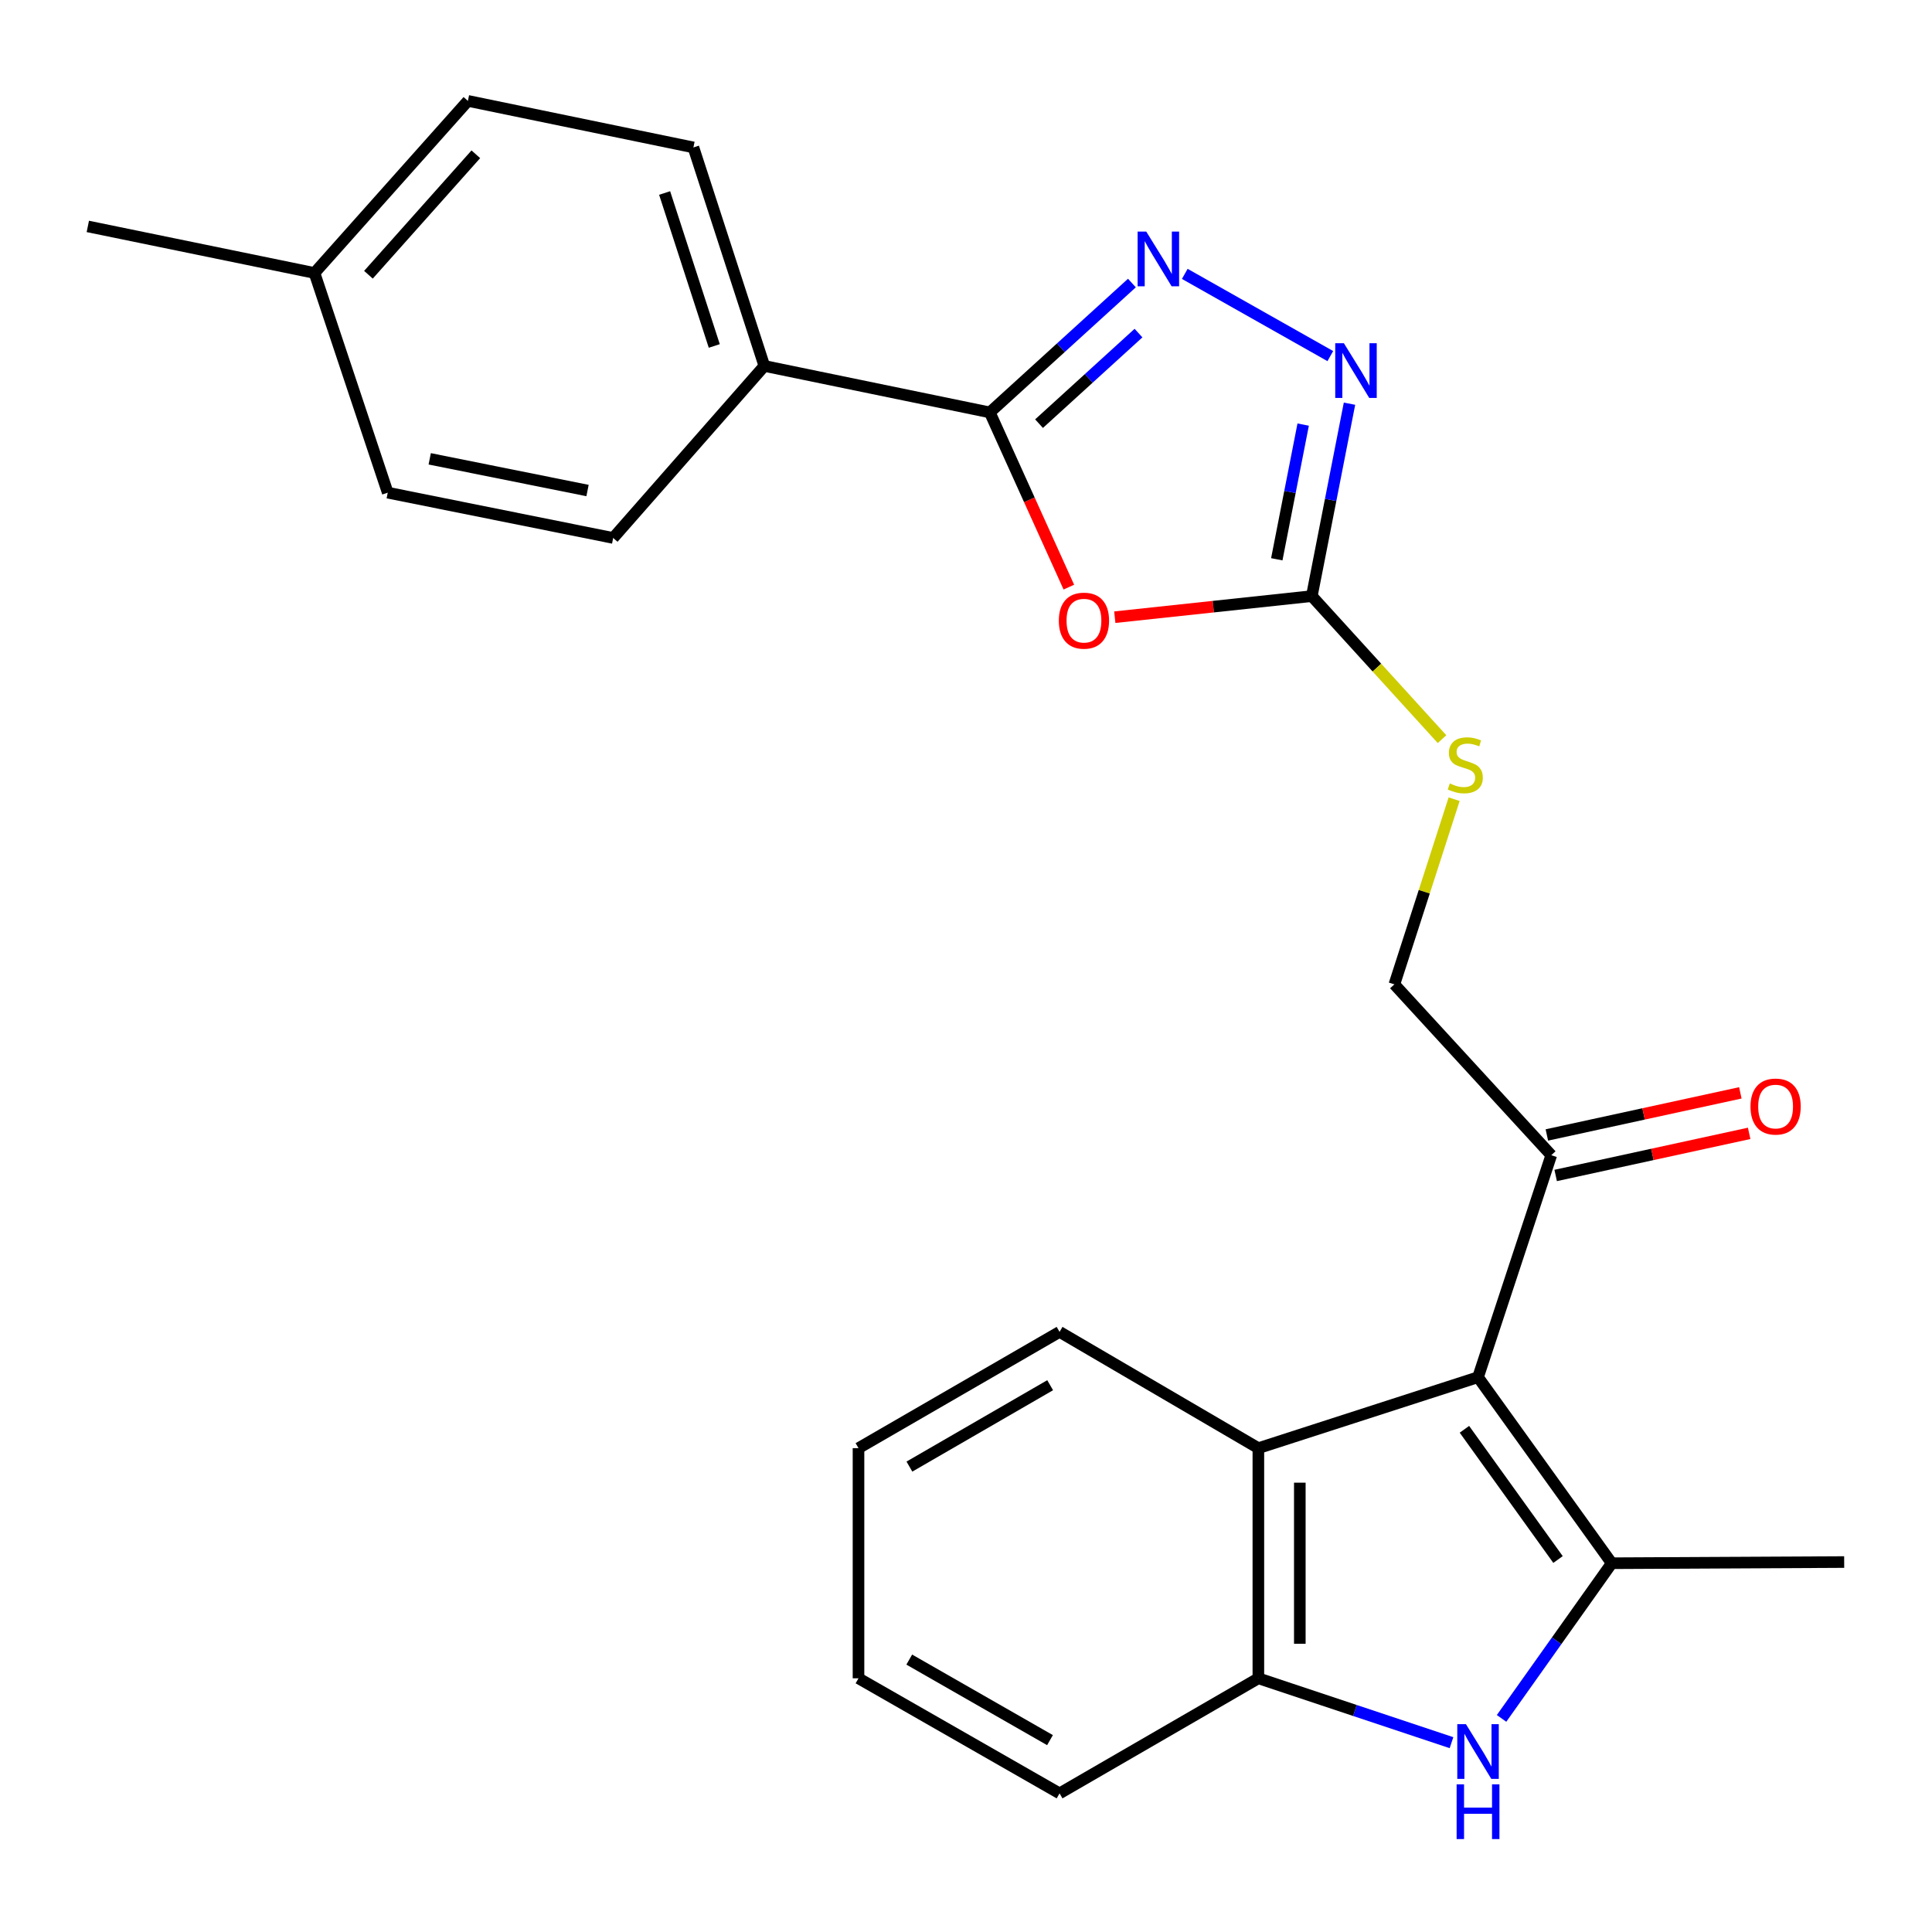 <?xml version='1.0' encoding='iso-8859-1'?>
<svg version='1.1' baseProfile='full'
              xmlns='http://www.w3.org/2000/svg'
                      xmlns:rdkit='http://www.rdkit.org/xml'
                      xmlns:xlink='http://www.w3.org/1999/xlink'
                  xml:space='preserve'
width='1000px' height='1000px' viewBox='0 0 1000 1000'>
<!-- END OF HEADER -->
<rect style='opacity:1.0;fill:#FFFFFF;stroke:none' width='1000' height='1000' x='0' y='0'> </rect>
<path class='bond-0' d='M 765.027,712.839 L 834.231,809.123' style='fill:none;fill-rule:evenodd;stroke:#000000;stroke-width:6px;stroke-linecap:butt;stroke-linejoin:miter;stroke-opacity:1' />
<path class='bond-0' d='M 757.986,739.803 L 806.429,807.202' style='fill:none;fill-rule:evenodd;stroke:#000000;stroke-width:6px;stroke-linecap:butt;stroke-linejoin:miter;stroke-opacity:1' />
<path class='bond-7' d='M 765.027,712.839 L 651.328,749.562' style='fill:none;fill-rule:evenodd;stroke:#000000;stroke-width:6px;stroke-linecap:butt;stroke-linejoin:miter;stroke-opacity:1' />
<path class='bond-9' d='M 765.027,712.839 L 802.931,597.936' style='fill:none;fill-rule:evenodd;stroke:#000000;stroke-width:6px;stroke-linecap:butt;stroke-linejoin:miter;stroke-opacity:1' />
<path class='bond-4' d='M 834.231,809.123 L 805.717,849.282' style='fill:none;fill-rule:evenodd;stroke:#000000;stroke-width:6px;stroke-linecap:butt;stroke-linejoin:miter;stroke-opacity:1' />
<path class='bond-4' d='M 805.717,849.282 L 777.203,889.44' style='fill:none;fill-rule:evenodd;stroke:#0000FF;stroke-width:6px;stroke-linecap:butt;stroke-linejoin:miter;stroke-opacity:1' />
<path class='bond-16' d='M 834.231,809.123 L 954.545,808.516' style='fill:none;fill-rule:evenodd;stroke:#000000;stroke-width:6px;stroke-linecap:butt;stroke-linejoin:miter;stroke-opacity:1' />
<path class='bond-1' d='M 577.016,319.459 L 628.005,314.002' style='fill:none;fill-rule:evenodd;stroke:#FF0000;stroke-width:6px;stroke-linecap:butt;stroke-linejoin:miter;stroke-opacity:1' />
<path class='bond-1' d='M 628.005,314.002 L 678.993,308.545' style='fill:none;fill-rule:evenodd;stroke:#000000;stroke-width:6px;stroke-linecap:butt;stroke-linejoin:miter;stroke-opacity:1' />
<path class='bond-2' d='M 553.235,303.893 L 532.78,258.679' style='fill:none;fill-rule:evenodd;stroke:#FF0000;stroke-width:6px;stroke-linecap:butt;stroke-linejoin:miter;stroke-opacity:1' />
<path class='bond-2' d='M 532.78,258.679 L 512.325,213.464' style='fill:none;fill-rule:evenodd;stroke:#000000;stroke-width:6px;stroke-linecap:butt;stroke-linejoin:miter;stroke-opacity:1' />
<path class='bond-10' d='M 512.325,213.464 L 395.622,189.411' style='fill:none;fill-rule:evenodd;stroke:#000000;stroke-width:6px;stroke-linecap:butt;stroke-linejoin:miter;stroke-opacity:1' />
<path class='bond-27' d='M 512.325,213.464 L 549.099,179.981' style='fill:none;fill-rule:evenodd;stroke:#000000;stroke-width:6px;stroke-linecap:butt;stroke-linejoin:miter;stroke-opacity:1' />
<path class='bond-27' d='M 549.099,179.981 L 585.873,146.498' style='fill:none;fill-rule:evenodd;stroke:#0000FF;stroke-width:6px;stroke-linecap:butt;stroke-linejoin:miter;stroke-opacity:1' />
<path class='bond-27' d='M 537.801,219.284 L 563.543,195.845' style='fill:none;fill-rule:evenodd;stroke:#000000;stroke-width:6px;stroke-linecap:butt;stroke-linejoin:miter;stroke-opacity:1' />
<path class='bond-27' d='M 563.543,195.845 L 589.285,172.407' style='fill:none;fill-rule:evenodd;stroke:#0000FF;stroke-width:6px;stroke-linecap:butt;stroke-linejoin:miter;stroke-opacity:1' />
<path class='bond-3' d='M 613.24,141.76 L 688.57,184.314' style='fill:none;fill-rule:evenodd;stroke:#0000FF;stroke-width:6px;stroke-linecap:butt;stroke-linejoin:miter;stroke-opacity:1' />
<path class='bond-25' d='M 751.291,902.009 L 701.31,885.347' style='fill:none;fill-rule:evenodd;stroke:#0000FF;stroke-width:6px;stroke-linecap:butt;stroke-linejoin:miter;stroke-opacity:1' />
<path class='bond-25' d='M 701.31,885.347 L 651.328,868.685' style='fill:none;fill-rule:evenodd;stroke:#000000;stroke-width:6px;stroke-linecap:butt;stroke-linejoin:miter;stroke-opacity:1' />
<path class='bond-5' d='M 678.993,308.545 L 712.694,345.563' style='fill:none;fill-rule:evenodd;stroke:#000000;stroke-width:6px;stroke-linecap:butt;stroke-linejoin:miter;stroke-opacity:1' />
<path class='bond-5' d='M 712.694,345.563 L 746.394,382.581' style='fill:none;fill-rule:evenodd;stroke:#CCCC00;stroke-width:6px;stroke-linecap:butt;stroke-linejoin:miter;stroke-opacity:1' />
<path class='bond-6' d='M 678.993,308.545 L 688.746,258.749' style='fill:none;fill-rule:evenodd;stroke:#000000;stroke-width:6px;stroke-linecap:butt;stroke-linejoin:miter;stroke-opacity:1' />
<path class='bond-6' d='M 688.746,258.749 L 698.499,208.952' style='fill:none;fill-rule:evenodd;stroke:#0000FF;stroke-width:6px;stroke-linecap:butt;stroke-linejoin:miter;stroke-opacity:1' />
<path class='bond-6' d='M 660.864,289.483 L 667.691,254.625' style='fill:none;fill-rule:evenodd;stroke:#000000;stroke-width:6px;stroke-linecap:butt;stroke-linejoin:miter;stroke-opacity:1' />
<path class='bond-6' d='M 667.691,254.625 L 674.518,219.768' style='fill:none;fill-rule:evenodd;stroke:#0000FF;stroke-width:6px;stroke-linecap:butt;stroke-linejoin:miter;stroke-opacity:1' />
<path class='bond-8' d='M 651.328,749.562 L 651.328,868.685' style='fill:none;fill-rule:evenodd;stroke:#000000;stroke-width:6px;stroke-linecap:butt;stroke-linejoin:miter;stroke-opacity:1' />
<path class='bond-8' d='M 672.783,767.431 L 672.783,850.816' style='fill:none;fill-rule:evenodd;stroke:#000000;stroke-width:6px;stroke-linecap:butt;stroke-linejoin:miter;stroke-opacity:1' />
<path class='bond-20' d='M 651.328,749.562 L 548.428,689.381' style='fill:none;fill-rule:evenodd;stroke:#000000;stroke-width:6px;stroke-linecap:butt;stroke-linejoin:miter;stroke-opacity:1' />
<path class='bond-21' d='M 651.328,868.685 L 548.428,928.246' style='fill:none;fill-rule:evenodd;stroke:#000000;stroke-width:6px;stroke-linecap:butt;stroke-linejoin:miter;stroke-opacity:1' />
<path class='bond-12' d='M 802.931,597.936 L 721.724,509.506' style='fill:none;fill-rule:evenodd;stroke:#000000;stroke-width:6px;stroke-linecap:butt;stroke-linejoin:miter;stroke-opacity:1' />
<path class='bond-13' d='M 805.212,608.418 L 855.286,597.521' style='fill:none;fill-rule:evenodd;stroke:#000000;stroke-width:6px;stroke-linecap:butt;stroke-linejoin:miter;stroke-opacity:1' />
<path class='bond-13' d='M 855.286,597.521 L 905.36,586.624' style='fill:none;fill-rule:evenodd;stroke:#FF0000;stroke-width:6px;stroke-linecap:butt;stroke-linejoin:miter;stroke-opacity:1' />
<path class='bond-13' d='M 800.65,587.454 L 850.724,576.557' style='fill:none;fill-rule:evenodd;stroke:#000000;stroke-width:6px;stroke-linecap:butt;stroke-linejoin:miter;stroke-opacity:1' />
<path class='bond-13' d='M 850.724,576.557 L 900.798,565.66' style='fill:none;fill-rule:evenodd;stroke:#FF0000;stroke-width:6px;stroke-linecap:butt;stroke-linejoin:miter;stroke-opacity:1' />
<path class='bond-14' d='M 395.622,189.411 L 358.91,76.308' style='fill:none;fill-rule:evenodd;stroke:#000000;stroke-width:6px;stroke-linecap:butt;stroke-linejoin:miter;stroke-opacity:1' />
<path class='bond-14' d='M 369.708,179.069 L 344.01,99.897' style='fill:none;fill-rule:evenodd;stroke:#000000;stroke-width:6px;stroke-linecap:butt;stroke-linejoin:miter;stroke-opacity:1' />
<path class='bond-15' d='M 395.622,189.411 L 317.383,278.449' style='fill:none;fill-rule:evenodd;stroke:#000000;stroke-width:6px;stroke-linecap:butt;stroke-linejoin:miter;stroke-opacity:1' />
<path class='bond-11' d='M 752.657,413.662 L 737.191,461.584' style='fill:none;fill-rule:evenodd;stroke:#CCCC00;stroke-width:6px;stroke-linecap:butt;stroke-linejoin:miter;stroke-opacity:1' />
<path class='bond-11' d='M 737.191,461.584 L 721.724,509.506' style='fill:none;fill-rule:evenodd;stroke:#000000;stroke-width:6px;stroke-linecap:butt;stroke-linejoin:miter;stroke-opacity:1' />
<path class='bond-18' d='M 358.91,76.308 L 242.184,52.219' style='fill:none;fill-rule:evenodd;stroke:#000000;stroke-width:6px;stroke-linecap:butt;stroke-linejoin:miter;stroke-opacity:1' />
<path class='bond-17' d='M 317.383,278.449 L 200.693,255.003' style='fill:none;fill-rule:evenodd;stroke:#000000;stroke-width:6px;stroke-linecap:butt;stroke-linejoin:miter;stroke-opacity:1' />
<path class='bond-17' d='M 304.106,253.898 L 222.422,237.486' style='fill:none;fill-rule:evenodd;stroke:#000000;stroke-width:6px;stroke-linecap:butt;stroke-linejoin:miter;stroke-opacity:1' />
<path class='bond-19' d='M 200.693,255.003 L 162.777,141.293' style='fill:none;fill-rule:evenodd;stroke:#000000;stroke-width:6px;stroke-linecap:butt;stroke-linejoin:miter;stroke-opacity:1' />
<path class='bond-28' d='M 242.184,52.219 L 162.777,141.293' style='fill:none;fill-rule:evenodd;stroke:#000000;stroke-width:6px;stroke-linecap:butt;stroke-linejoin:miter;stroke-opacity:1' />
<path class='bond-28' d='M 246.288,79.857 L 190.703,142.209' style='fill:none;fill-rule:evenodd;stroke:#000000;stroke-width:6px;stroke-linecap:butt;stroke-linejoin:miter;stroke-opacity:1' />
<path class='bond-22' d='M 162.777,141.293 L 45.455,117.192' style='fill:none;fill-rule:evenodd;stroke:#000000;stroke-width:6px;stroke-linecap:butt;stroke-linejoin:miter;stroke-opacity:1' />
<path class='bond-23' d='M 548.428,689.381 L 444.36,749.562' style='fill:none;fill-rule:evenodd;stroke:#000000;stroke-width:6px;stroke-linecap:butt;stroke-linejoin:miter;stroke-opacity:1' />
<path class='bond-23' d='M 543.559,716.981 L 470.711,759.108' style='fill:none;fill-rule:evenodd;stroke:#000000;stroke-width:6px;stroke-linecap:butt;stroke-linejoin:miter;stroke-opacity:1' />
<path class='bond-26' d='M 548.428,928.246 L 444.36,868.685' style='fill:none;fill-rule:evenodd;stroke:#000000;stroke-width:6px;stroke-linecap:butt;stroke-linejoin:miter;stroke-opacity:1' />
<path class='bond-26' d='M 543.475,900.691 L 470.628,858.998' style='fill:none;fill-rule:evenodd;stroke:#000000;stroke-width:6px;stroke-linecap:butt;stroke-linejoin:miter;stroke-opacity:1' />
<path class='bond-24' d='M 444.36,749.562 L 444.36,868.685' style='fill:none;fill-rule:evenodd;stroke:#000000;stroke-width:6px;stroke-linecap:butt;stroke-linejoin:miter;stroke-opacity:1' />
<path  class='atom-2' d='M 548.051 321.248
Q 548.051 314.448, 551.411 310.648
Q 554.771 306.848, 561.051 306.848
Q 567.331 306.848, 570.691 310.648
Q 574.051 314.448, 574.051 321.248
Q 574.051 328.128, 570.651 332.048
Q 567.251 335.928, 561.051 335.928
Q 554.811 335.928, 551.411 332.048
Q 548.051 328.168, 548.051 321.248
M 561.051 332.728
Q 565.371 332.728, 567.691 329.848
Q 570.051 326.928, 570.051 321.248
Q 570.051 315.688, 567.691 312.888
Q 565.371 310.048, 561.051 310.048
Q 556.731 310.048, 554.371 312.848
Q 552.051 315.648, 552.051 321.248
Q 552.051 326.968, 554.371 329.848
Q 556.731 332.728, 561.051 332.728
' fill='#FF0000'/>
<path  class='atom-4' d='M 593.303 119.874
L 602.583 134.874
Q 603.503 136.354, 604.983 139.034
Q 606.463 141.714, 606.543 141.874
L 606.543 119.874
L 610.303 119.874
L 610.303 148.194
L 606.423 148.194
L 596.463 131.794
Q 595.303 129.874, 594.063 127.674
Q 592.863 125.474, 592.503 124.794
L 592.503 148.194
L 588.823 148.194
L 588.823 119.874
L 593.303 119.874
' fill='#0000FF'/>
<path  class='atom-5' d='M 758.767 892.428
L 768.047 907.428
Q 768.967 908.908, 770.447 911.588
Q 771.927 914.268, 772.007 914.428
L 772.007 892.428
L 775.767 892.428
L 775.767 920.748
L 771.887 920.748
L 761.927 904.348
Q 760.767 902.428, 759.527 900.228
Q 758.327 898.028, 757.967 897.348
L 757.967 920.748
L 754.287 920.748
L 754.287 892.428
L 758.767 892.428
' fill='#0000FF'/>
<path  class='atom-5' d='M 753.947 923.58
L 757.787 923.58
L 757.787 935.62
L 772.267 935.62
L 772.267 923.58
L 776.107 923.58
L 776.107 951.9
L 772.267 951.9
L 772.267 938.82
L 757.787 938.82
L 757.787 951.9
L 753.947 951.9
L 753.947 923.58
' fill='#0000FF'/>
<path  class='atom-7' d='M 695.595 177.659
L 704.875 192.659
Q 705.795 194.139, 707.275 196.819
Q 708.755 199.499, 708.835 199.659
L 708.835 177.659
L 712.595 177.659
L 712.595 205.979
L 708.715 205.979
L 698.755 189.579
Q 697.595 187.659, 696.355 185.459
Q 695.155 183.259, 694.795 182.579
L 694.795 205.979
L 691.115 205.979
L 691.115 177.659
L 695.595 177.659
' fill='#0000FF'/>
<path  class='atom-12' d='M 750.424 405.515
Q 750.744 405.635, 752.064 406.195
Q 753.384 406.755, 754.824 407.115
Q 756.304 407.435, 757.744 407.435
Q 760.424 407.435, 761.984 406.155
Q 763.544 404.835, 763.544 402.555
Q 763.544 400.995, 762.744 400.035
Q 761.984 399.075, 760.784 398.555
Q 759.584 398.035, 757.584 397.435
Q 755.064 396.675, 753.544 395.955
Q 752.064 395.235, 750.984 393.715
Q 749.944 392.195, 749.944 389.635
Q 749.944 386.075, 752.344 383.875
Q 754.784 381.675, 759.584 381.675
Q 762.864 381.675, 766.584 383.235
L 765.664 386.315
Q 762.264 384.915, 759.704 384.915
Q 756.944 384.915, 755.424 386.075
Q 753.904 387.195, 753.944 389.155
Q 753.944 390.675, 754.704 391.595
Q 755.504 392.515, 756.624 393.035
Q 757.784 393.555, 759.704 394.155
Q 762.264 394.955, 763.784 395.755
Q 765.304 396.555, 766.384 398.195
Q 767.504 399.795, 767.504 402.555
Q 767.504 406.475, 764.864 408.595
Q 762.264 410.675, 757.904 410.675
Q 755.384 410.675, 753.464 410.115
Q 751.584 409.595, 749.344 408.675
L 750.424 405.515
' fill='#CCCC00'/>
<path  class='atom-14' d='M 906.05 572.747
Q 906.05 565.947, 909.41 562.147
Q 912.77 558.347, 919.05 558.347
Q 925.33 558.347, 928.69 562.147
Q 932.05 565.947, 932.05 572.747
Q 932.05 579.627, 928.65 583.547
Q 925.25 587.427, 919.05 587.427
Q 912.81 587.427, 909.41 583.547
Q 906.05 579.667, 906.05 572.747
M 919.05 584.227
Q 923.37 584.227, 925.69 581.347
Q 928.05 578.427, 928.05 572.747
Q 928.05 567.187, 925.69 564.387
Q 923.37 561.547, 919.05 561.547
Q 914.73 561.547, 912.37 564.347
Q 910.05 567.147, 910.05 572.747
Q 910.05 578.467, 912.37 581.347
Q 914.73 584.227, 919.05 584.227
' fill='#FF0000'/>
</svg>
